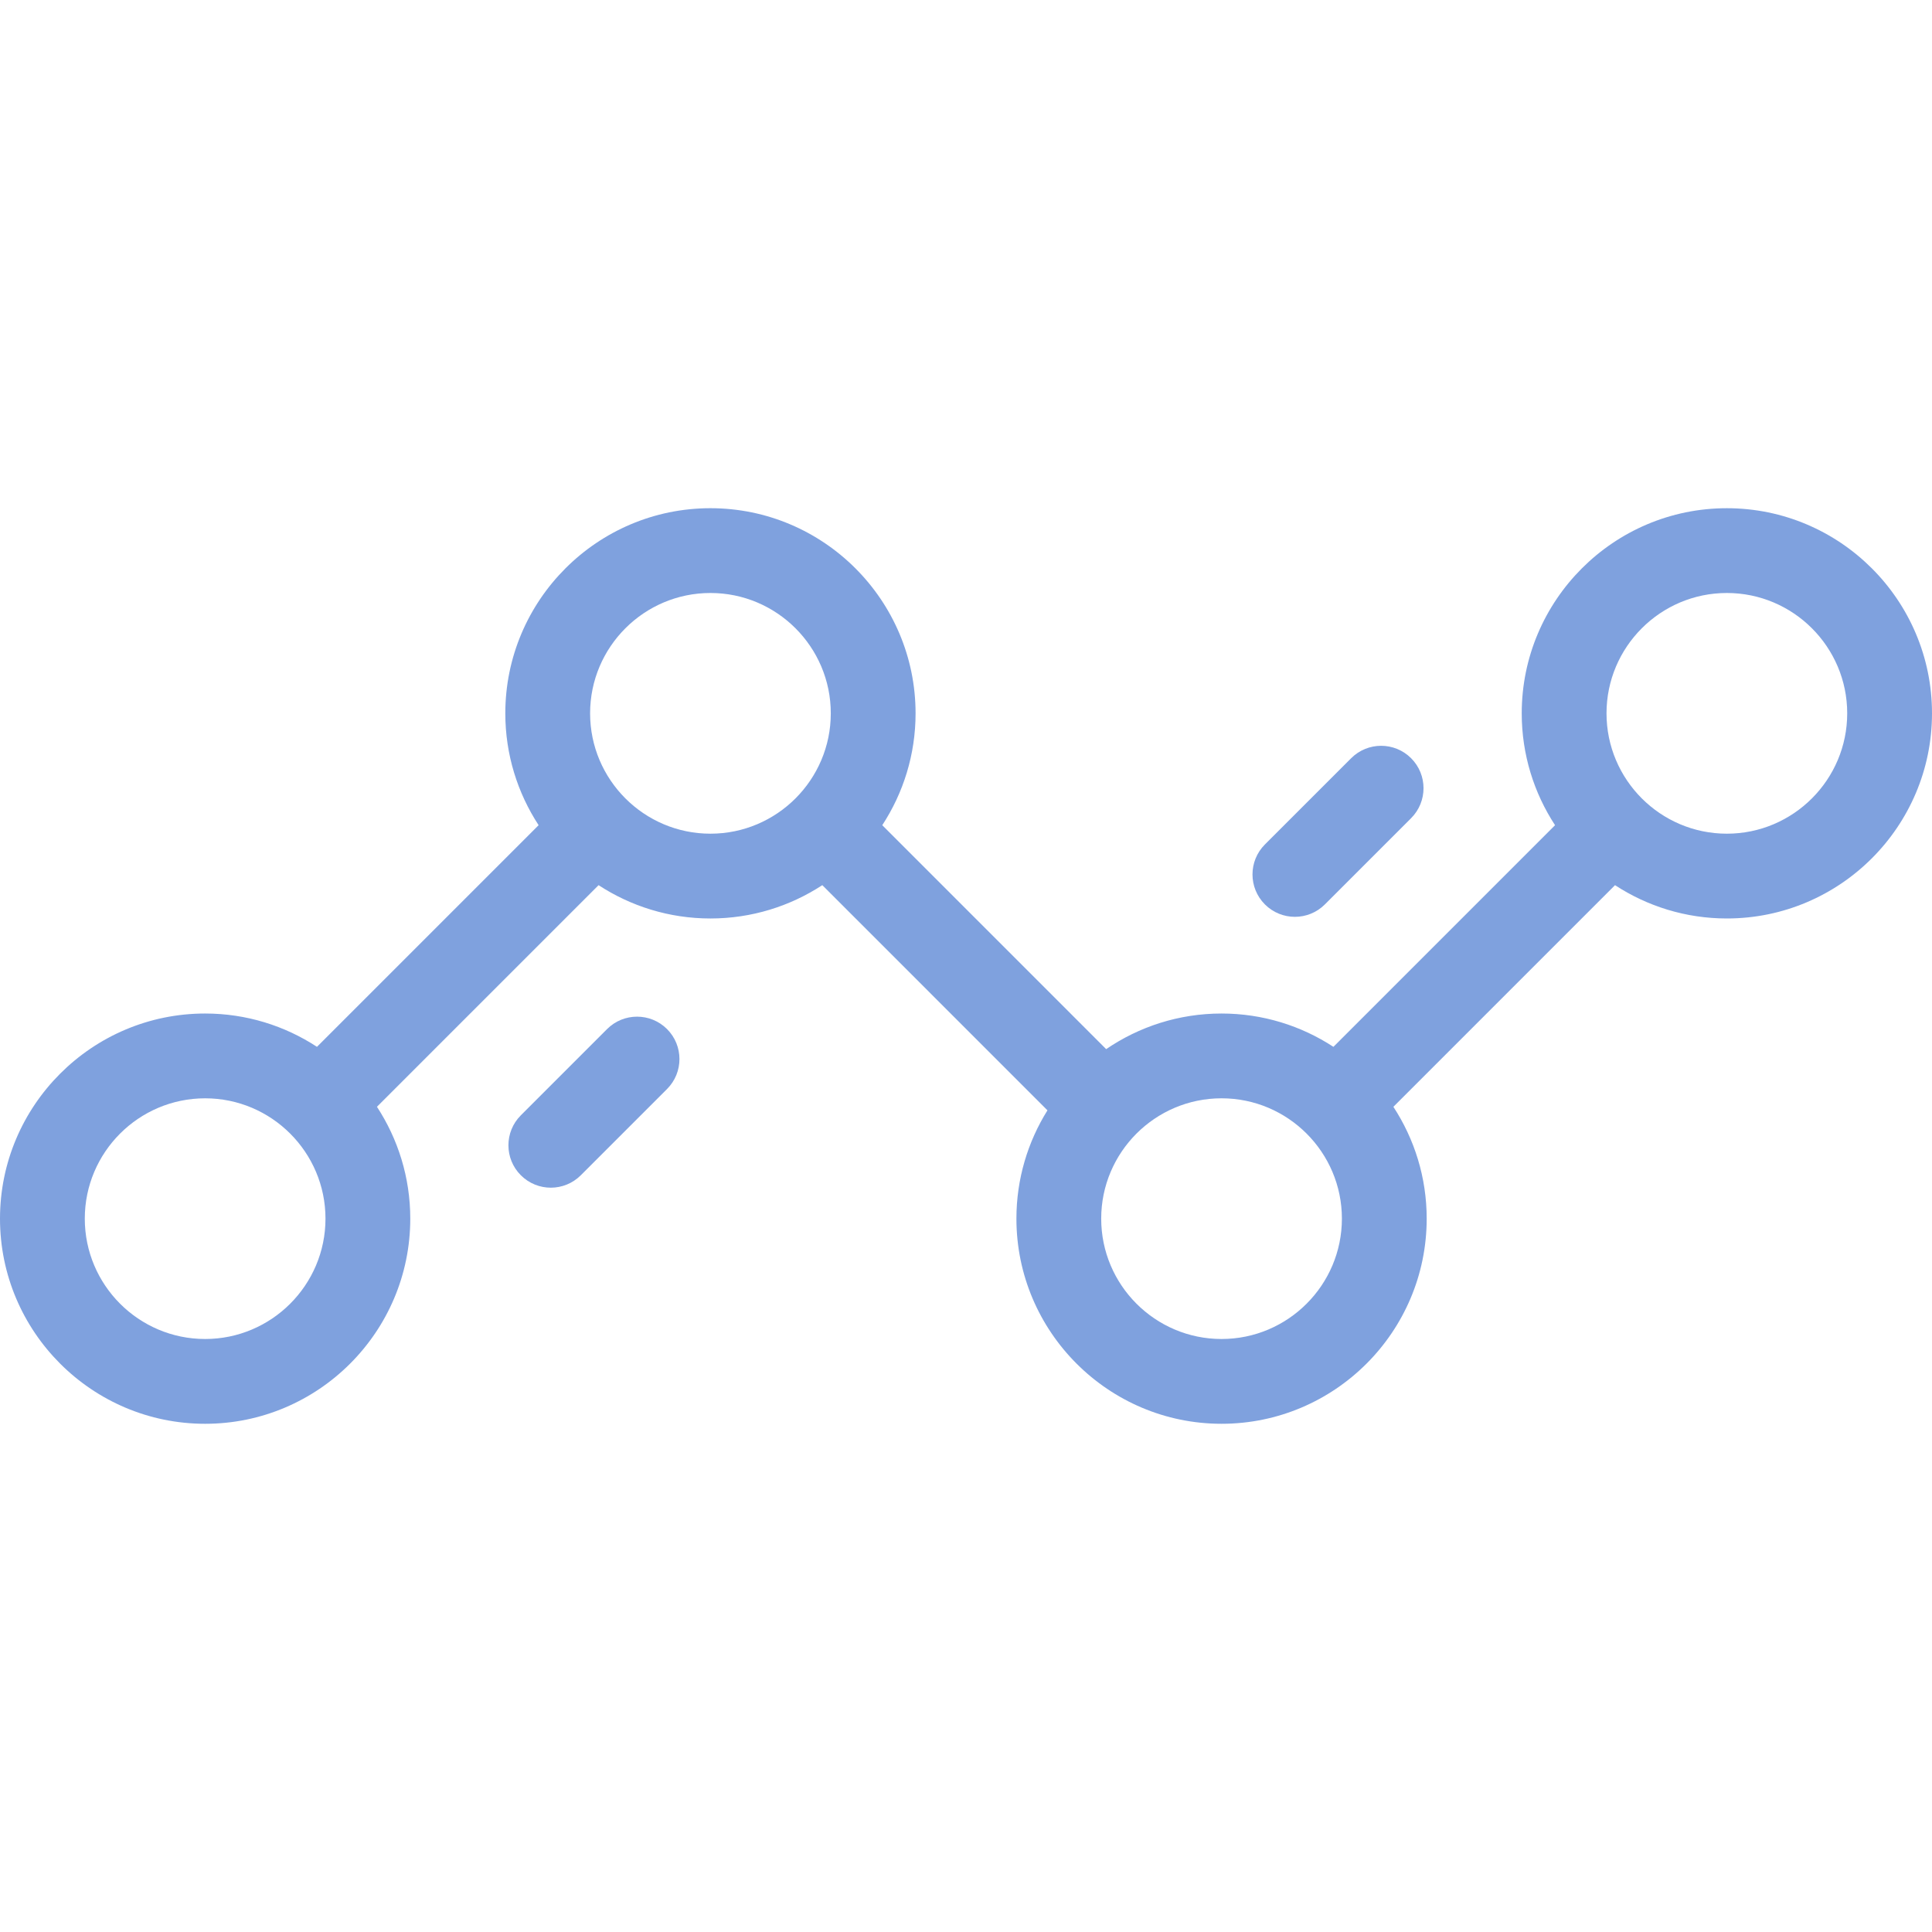 <?xml version="1.0" encoding="UTF-8"?>
<svg xmlns="http://www.w3.org/2000/svg" width="250" height="250" viewBox="0 0 250 250" fill="none">
  <path d="M223.455 65.762C208.818 65.762 196.911 77.67 196.911 92.306C196.911 97.645 198.5 102.616 201.223 106.782L172.545 135.461C168.378 132.738 163.406 131.149 158.068 131.149C152.536 131.149 147.395 132.852 143.138 135.758L114.165 106.78C116.887 102.614 118.475 97.643 118.475 92.306C118.475 77.669 106.568 65.761 91.931 65.761C77.294 65.761 65.387 77.669 65.387 92.306C65.387 97.643 66.975 102.612 69.697 106.779L41.017 135.459C36.852 132.737 31.881 131.149 26.544 131.149C11.908 131.149 0 143.057 0 157.693C0 172.33 11.908 184.238 26.544 184.238C41.181 184.238 53.089 172.33 53.089 157.693C53.089 152.355 51.499 147.384 48.777 143.217L77.455 114.539C81.622 117.261 86.593 118.851 91.931 118.851C97.269 118.851 102.241 117.261 106.407 114.539L135.541 143.676C132.999 147.748 131.524 152.55 131.524 157.693C131.524 172.33 143.432 184.237 158.069 184.237C172.705 184.237 184.613 172.33 184.613 157.693C184.613 152.356 183.024 147.386 180.303 143.22L208.983 114.54C213.149 117.262 218.119 118.85 223.456 118.85C238.092 118.85 250 106.943 250 92.306C250 77.669 238.092 65.762 223.455 65.762ZM26.544 173.266C17.957 173.266 10.972 166.28 10.972 157.693C10.972 149.107 17.957 142.121 26.544 142.121C35.131 142.121 42.117 149.107 42.117 157.693C42.117 166.28 35.131 173.266 26.544 173.266ZM91.931 107.879C83.345 107.879 76.359 100.893 76.359 92.306C76.359 83.719 83.345 76.733 91.931 76.733C100.518 76.733 107.504 83.719 107.504 92.306C107.504 100.893 100.518 107.879 91.931 107.879ZM158.068 173.266C149.482 173.266 142.495 166.28 142.495 157.693C142.495 149.106 149.481 142.12 158.068 142.12C166.654 142.12 173.641 149.106 173.641 157.693C173.64 166.28 166.654 173.266 158.068 173.266ZM223.455 107.879C214.869 107.879 207.882 100.893 207.882 92.306C207.882 83.719 214.868 76.733 223.455 76.733C232.042 76.733 239.028 83.719 239.028 92.306C239.028 100.893 232.042 107.879 223.455 107.879Z" fill="#7fa1de"></path>
  <path d="M86.314 133.162C84.171 131.02 80.698 131.02 78.555 133.162L67.396 144.321C65.254 146.463 65.254 149.937 67.397 152.079C68.468 153.15 69.872 153.686 71.276 153.686C72.68 153.686 74.084 153.15 75.155 152.079L86.314 140.92C88.457 138.778 88.457 135.304 86.314 133.162Z" fill="#7fa1de"></path>
  <path d="M182.597 98.113C180.455 95.971 176.982 95.971 174.839 98.114L163.679 109.273C161.537 111.415 161.537 114.889 163.679 117.031C164.751 118.102 166.155 118.638 167.559 118.638C168.963 118.638 170.366 118.102 171.438 117.031L182.597 105.872C184.739 103.729 184.739 100.255 182.597 98.113Z" fill="#7fa1de"></path>
</svg>
